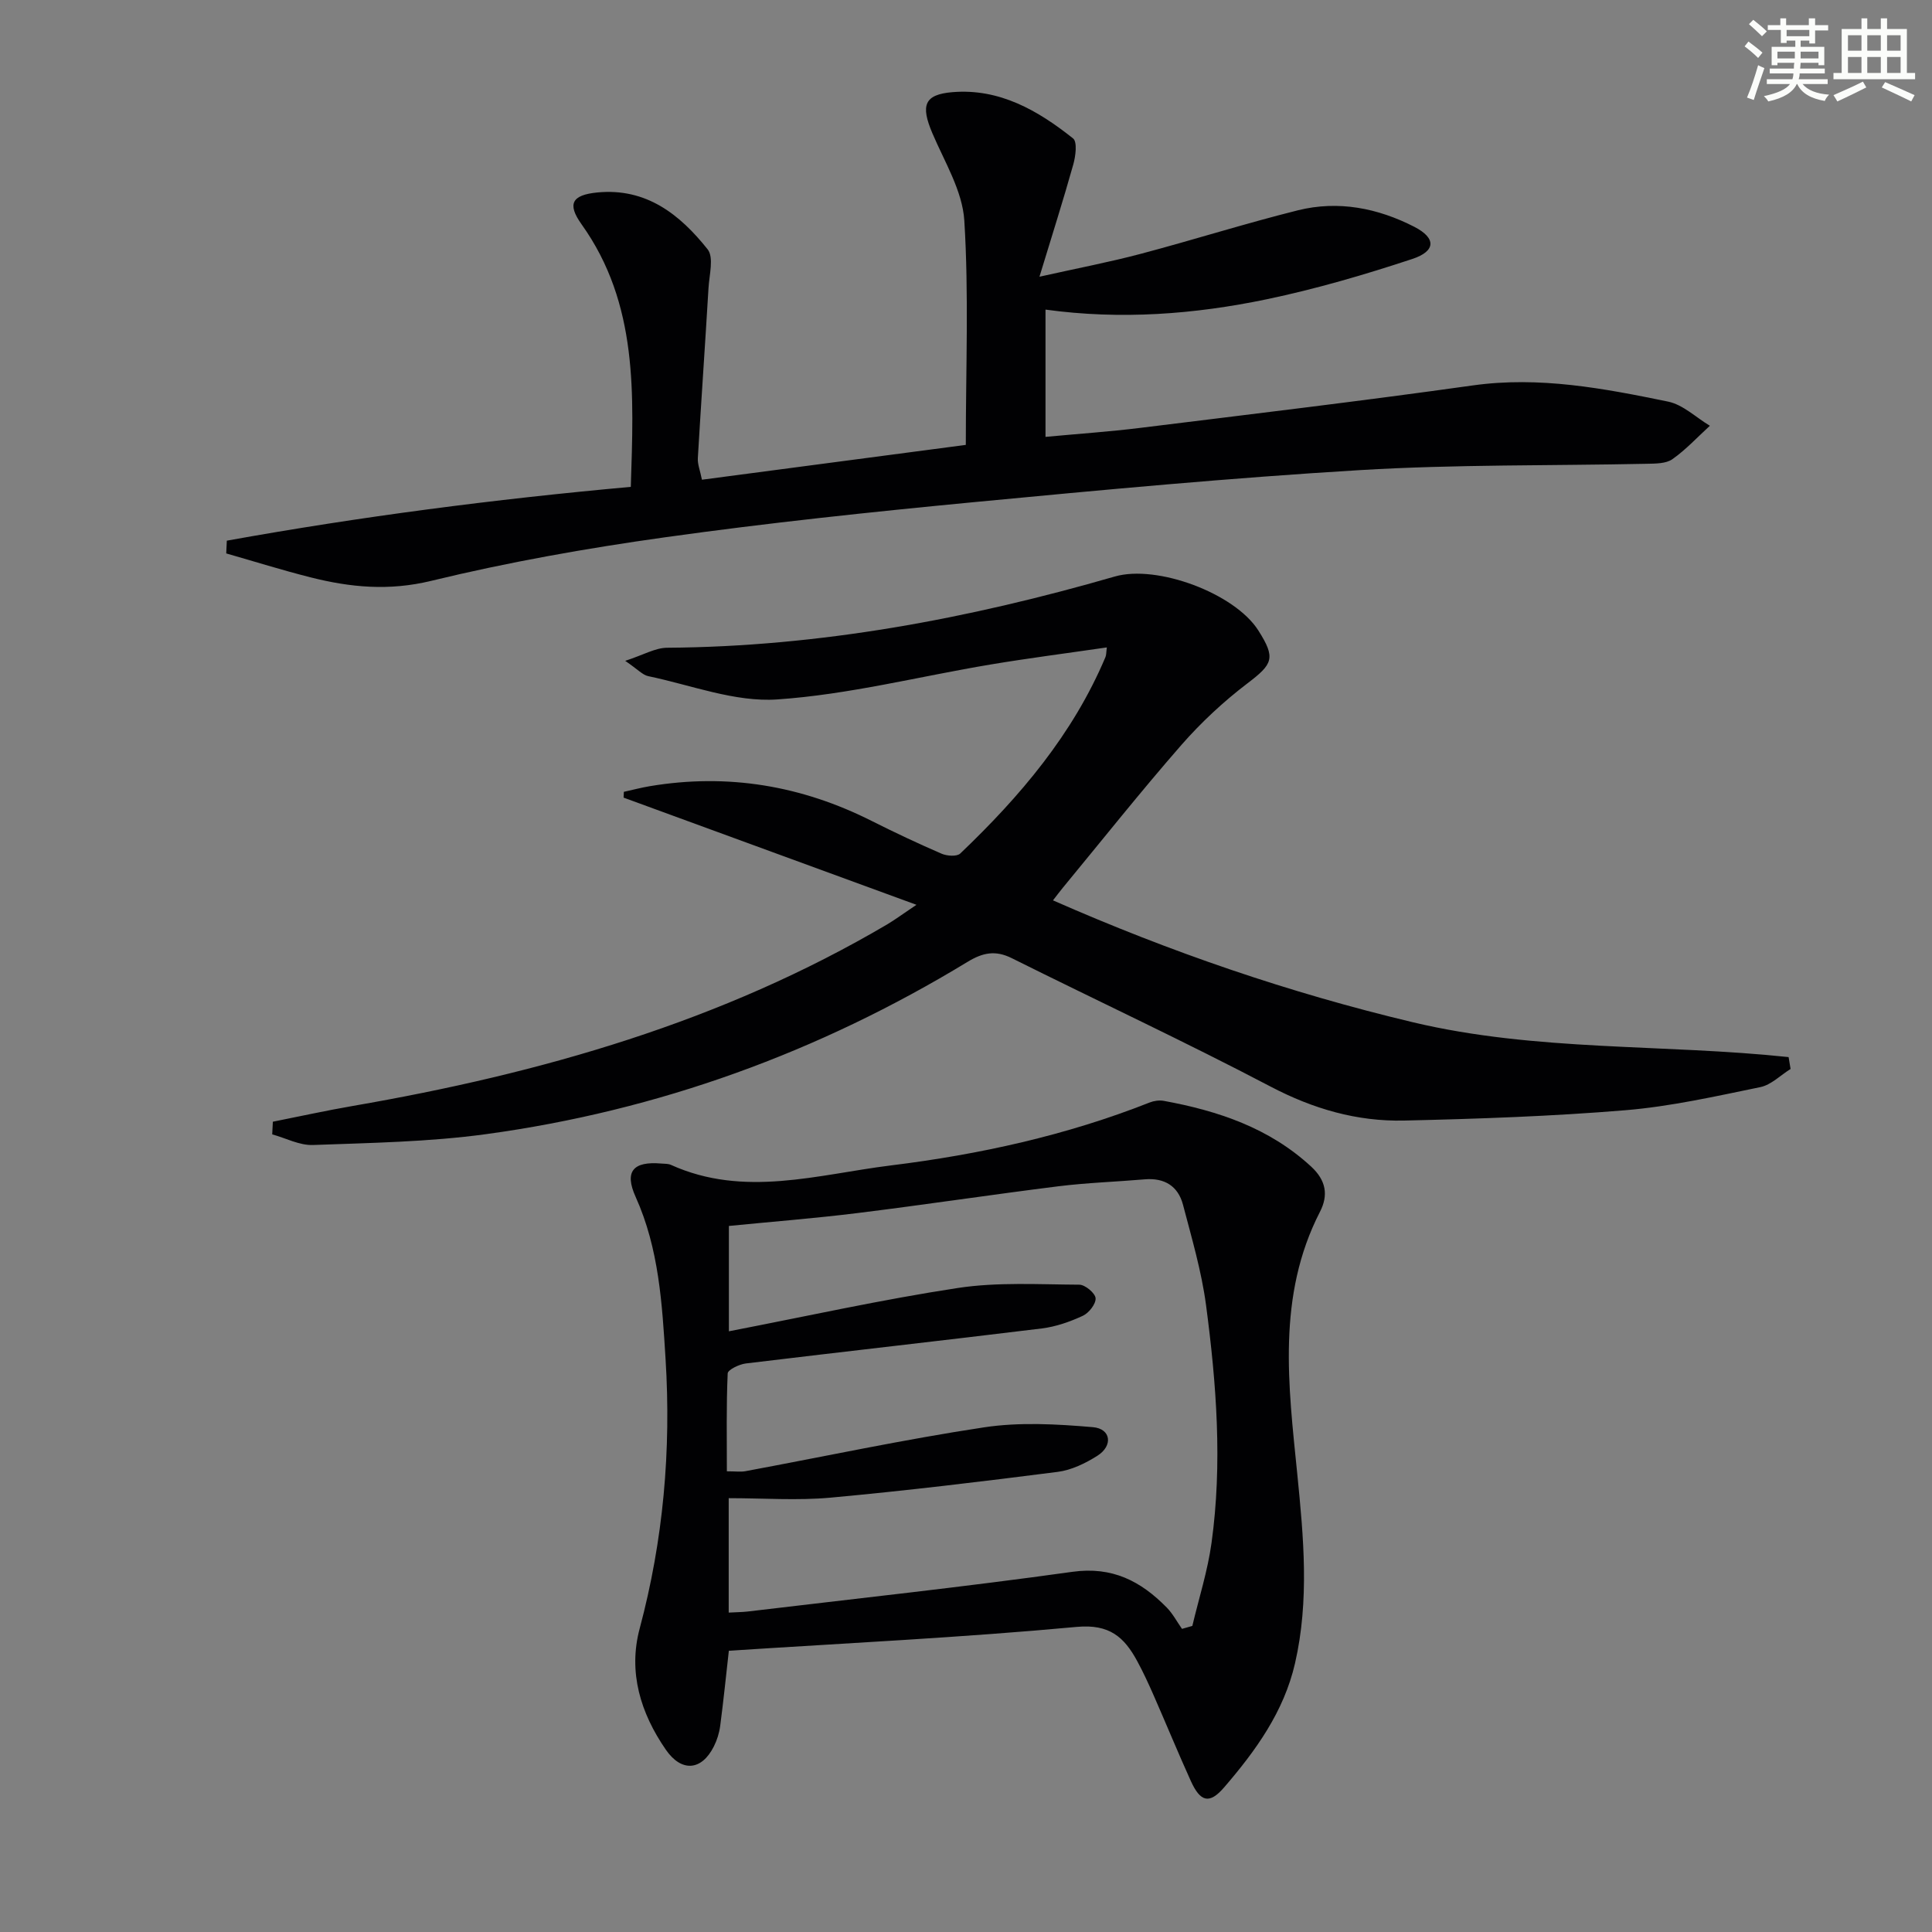 <svg enable-background="new 0 0 400 400" viewBox="0 0 400 400" xmlns="http://www.w3.org/2000/svg"><rect x="0" y="0" width="400" height="400" fill="#808080" stroke="none"/><g fill="#010103"><path d="m189.74 187.33c-21.24-7.77-40.93-14.98-60.63-22.19.02-.4.03-.8.05-1.2 1.79-.39 3.57-.87 5.38-1.17 16.12-2.7 31.4-.13 45.96 7.21 4.75 2.39 9.57 4.66 14.45 6.77 1.11.48 3.16.63 3.86-.04 12.37-11.8 23.32-24.68 30.06-40.66.19-.44.15-.98.29-2.01-8.14 1.19-16.14 2.21-24.08 3.54-14.73 2.46-29.34 6.22-44.16 7.23-8.76.6-17.82-2.97-26.71-4.82-1.17-.24-2.15-1.39-4.77-3.17 3.76-1.22 6.21-2.69 8.66-2.71 31.66-.22 62.42-6 92.71-14.75 8.74-2.52 24.84 3.48 29.72 11.18 3.64 5.73 3.01 6.93-2.26 10.94-4.94 3.76-9.58 8.08-13.67 12.75-8.43 9.65-16.4 19.69-24.56 29.58-.62.75-1.2 1.54-2.03 2.6 24.3 10.69 48.92 19.14 74.48 25.23 25.6 6.09 51.92 4.47 77.82 7.22.14.82.27 1.64.41 2.46-2.08 1.29-4.02 3.3-6.28 3.76-9.25 1.9-18.53 4-27.91 4.78-15.23 1.26-30.54 1.79-45.83 2.14-9.76.22-18.85-2.42-27.67-7.05-17.64-9.26-35.72-17.68-53.55-26.57-3.39-1.69-6-1.16-9.17.77-30.78 18.71-64.03 30.81-99.72 35.67-11.82 1.61-23.86 1.8-35.81 2.24-2.78.1-5.61-1.43-8.42-2.2.04-.87.09-1.75.13-2.62 5.54-1.1 11.06-2.32 16.63-3.28 38.86-6.72 76.35-17.41 110.62-37.61 1.6-.96 3.09-2.07 6-4.02z"/><path d="m150.9 341.77c-.57 5.04-1.1 10.3-1.79 15.54-.19 1.46-.65 2.95-1.31 4.26-2.54 5.07-6.71 5.38-9.95.68-5.24-7.58-7.82-16.05-5.42-25.05 4.91-18.35 6.54-36.92 5.37-55.8-.71-11.44-1.36-22.87-6.2-33.6-2.38-5.27-.52-7.41 5.33-6.9.66.06 1.39.01 1.97.27 15.16 6.86 30.43 1.99 45.54.12 18.31-2.26 36.32-6.21 53.58-13.03.89-.35 2-.51 2.93-.34 11.26 2.07 21.83 5.6 30.51 13.61 3.12 2.88 3.58 5.94 1.83 9.35-8.98 17.48-6.54 35.96-4.7 54.32 1.31 13.11 2.52 26.14-.47 39.17-2.31 10.05-8.15 18.11-14.68 25.69-3.05 3.54-4.92 3.02-6.89-1.32-2.65-5.85-5.09-11.79-7.67-17.67-1.07-2.43-2.18-4.86-3.45-7.19-2.67-4.91-5.7-7.67-12.48-7.05-23.83 2.21-47.75 3.36-72.05 4.94zm93.82-4.53c.71-.2 1.43-.41 2.14-.61 1.35-5.71 3.17-11.37 3.97-17.16 2.28-16.44 1.03-32.9-1.13-49.24-.93-7.02-2.97-13.91-4.77-20.79-1.02-3.88-3.84-5.62-7.93-5.27-5.96.51-11.96.7-17.9 1.44-13.84 1.73-27.64 3.82-41.48 5.53-8.85 1.1-17.75 1.79-26.71 2.68v21.81c16.15-3.12 31.7-6.58 47.42-8.97 8.23-1.25 16.75-.72 25.13-.68 1.21.01 3.29 1.75 3.37 2.8.09 1.18-1.39 3.06-2.64 3.64-2.67 1.24-5.59 2.26-8.49 2.62-20.42 2.5-40.87 4.78-61.29 7.25-1.37.17-3.71 1.3-3.75 2.06-.3 6.72-.17 13.46-.17 20.27 1.85 0 2.86.15 3.81-.02 16.46-3.06 32.86-6.58 49.41-9.08 7.37-1.12 15.09-.68 22.57-.04 3.75.32 4.2 3.85.92 5.92-2.48 1.57-5.39 2.98-8.24 3.34-15.63 2-31.29 3.89-46.98 5.33-6.9.63-13.91.11-21.11.11v23.69c1.6-.09 2.76-.09 3.91-.22 22.42-2.68 44.87-5.09 67.23-8.22 8.3-1.16 14.19 1.94 19.54 7.38 1.25 1.27 2.12 2.94 3.17 4.43z"/><path d="m145.33 99.32c18.76-2.48 36.98-4.88 54.63-7.21 0-15.95.64-31.25-.31-46.46-.39-6.14-4.09-12.14-6.61-18.06-2.46-5.78-1.7-8.02 4.15-8.51 9.76-.81 17.72 3.8 24.98 9.58.9.72.53 3.67.04 5.4-2.05 7.31-4.36 14.55-7 23.23 7.93-1.77 14.49-3.02 20.94-4.73 10.89-2.88 21.64-6.29 32.57-9.02 8.36-2.08 16.54-.46 24.1 3.42 4.54 2.33 4.49 5.04-.43 6.66-9.89 3.27-19.95 6.21-30.13 8.34-14.98 3.12-30.2 4.28-45.8 2.14v26.35c6.7-.63 13.26-1.07 19.76-1.88 22.91-2.83 45.83-5.56 68.69-8.77 13.82-1.94 27.14.61 40.46 3.35 3.09.64 5.77 3.28 8.64 5-2.56 2.34-4.95 4.94-7.76 6.92-1.32.93-3.47.91-5.25.95-19.81.42-39.66.12-59.42 1.31-26.7 1.6-53.36 4.1-80 6.64-21.34 2.04-42.67 4.3-63.89 7.27-16.25 2.27-32.48 5.15-48.42 9.02-8.72 2.12-16.74 1.36-24.99-.73-5.86-1.48-11.63-3.29-17.44-4.95.04-.88.08-1.76.12-2.64 27.56-4.97 55.33-8.58 83.64-11.14.6-19.08 1.59-37.86-10.2-54.37-3.02-4.23-1.98-6.06 3.25-6.58 10.16-1 17.12 4.57 22.85 11.76 1.33 1.67.35 5.29.19 8-.7 11.75-1.52 23.49-2.21 35.24-.08 1.26.47 2.56.85 4.47z"/></g><path d="m361.2 9.6.8-1c.9.7 1.9 1.4 2.9 2.3l-.9 1.1c-1-1-2-1.8-2.8-2.4zm.5 10.6c.9-2.1 1.6-4.3 2.3-6.7.4.2.8.4 1.3.6-.7 2.1-1.5 4.3-2.2 6.6zm.4-15.2.9-.9c1 .8 2 1.6 2.8 2.4l-1 1c-.9-.9-1.8-1.7-2.7-2.5zm12.5-1.2h1.2v1.4h2.7v1.1h-2.7v2.7h-1.2v-.6h-1.8v1.3h4.9v3.8h-1.2v-.5h-3.7c0 .4-.1.9-.1 1.2h5.1v1h-5.2c0 .5-.1.9-.2 1.2h6v1h-5.2c1.1 1.3 2.9 2 5.5 2.2-.4.4-.7.8-.9 1.3-2.9-.5-4.8-1.6-5.7-3.5h-.1c-.8 1.7-2.7 2.9-5.9 3.6-.2-.4-.6-.8-.9-1.1 2.8-.6 4.6-1.4 5.4-2.5h-4.8v-1h5.3c.1-.3.2-.7.2-1.2h-4.9v-1h5c0-.4 0-.8.1-1.2h-3.5v.5h-1.2v-3.8h4.9v-1.3h-1.8v.5h-1.2v-2.7h-2.7v-1h2.6v-1.4h1.2v1.4h4.7v-1.4zm-6.6 8.3h3.6c0-.4 0-.9 0-1.4h-3.6zm1.9-4.6h4.7v-1.3h-4.7zm6.6 3.2h-3.7v1.4h3.7z" fill="#fbfcfa"/><path d="m385.3 3.8h1.3v2.2h2.8v-2.2h1.3v2.2h4.1v9.1h1.7v1.3h-16.9v-1.3h1.7v-9.1h4.1v-2.2zm.4 13.1.7 1.2c-1.8.9-3.8 1.9-6 2.9-.2-.4-.5-.8-.8-1.3 2.3-1 4.3-1.9 6.1-2.8zm-3.1-6.4h2.8v-3.2h-2.8zm0 4.6h2.8v-3.3h-2.8zm4-4.6h2.8v-3.2h-2.8zm0 4.6h2.8v-3.3h-2.8zm3.7 1.9c2.1.9 4.1 1.8 6.1 2.7l-.7 1.3c-2.2-1.1-4.2-2-6.1-2.9zm3.2-9.7h-2.8v3.2h2.8zm-2.8 7.8h2.8v-3.3h-2.8z" fill="#fbfcfa"/></svg>
